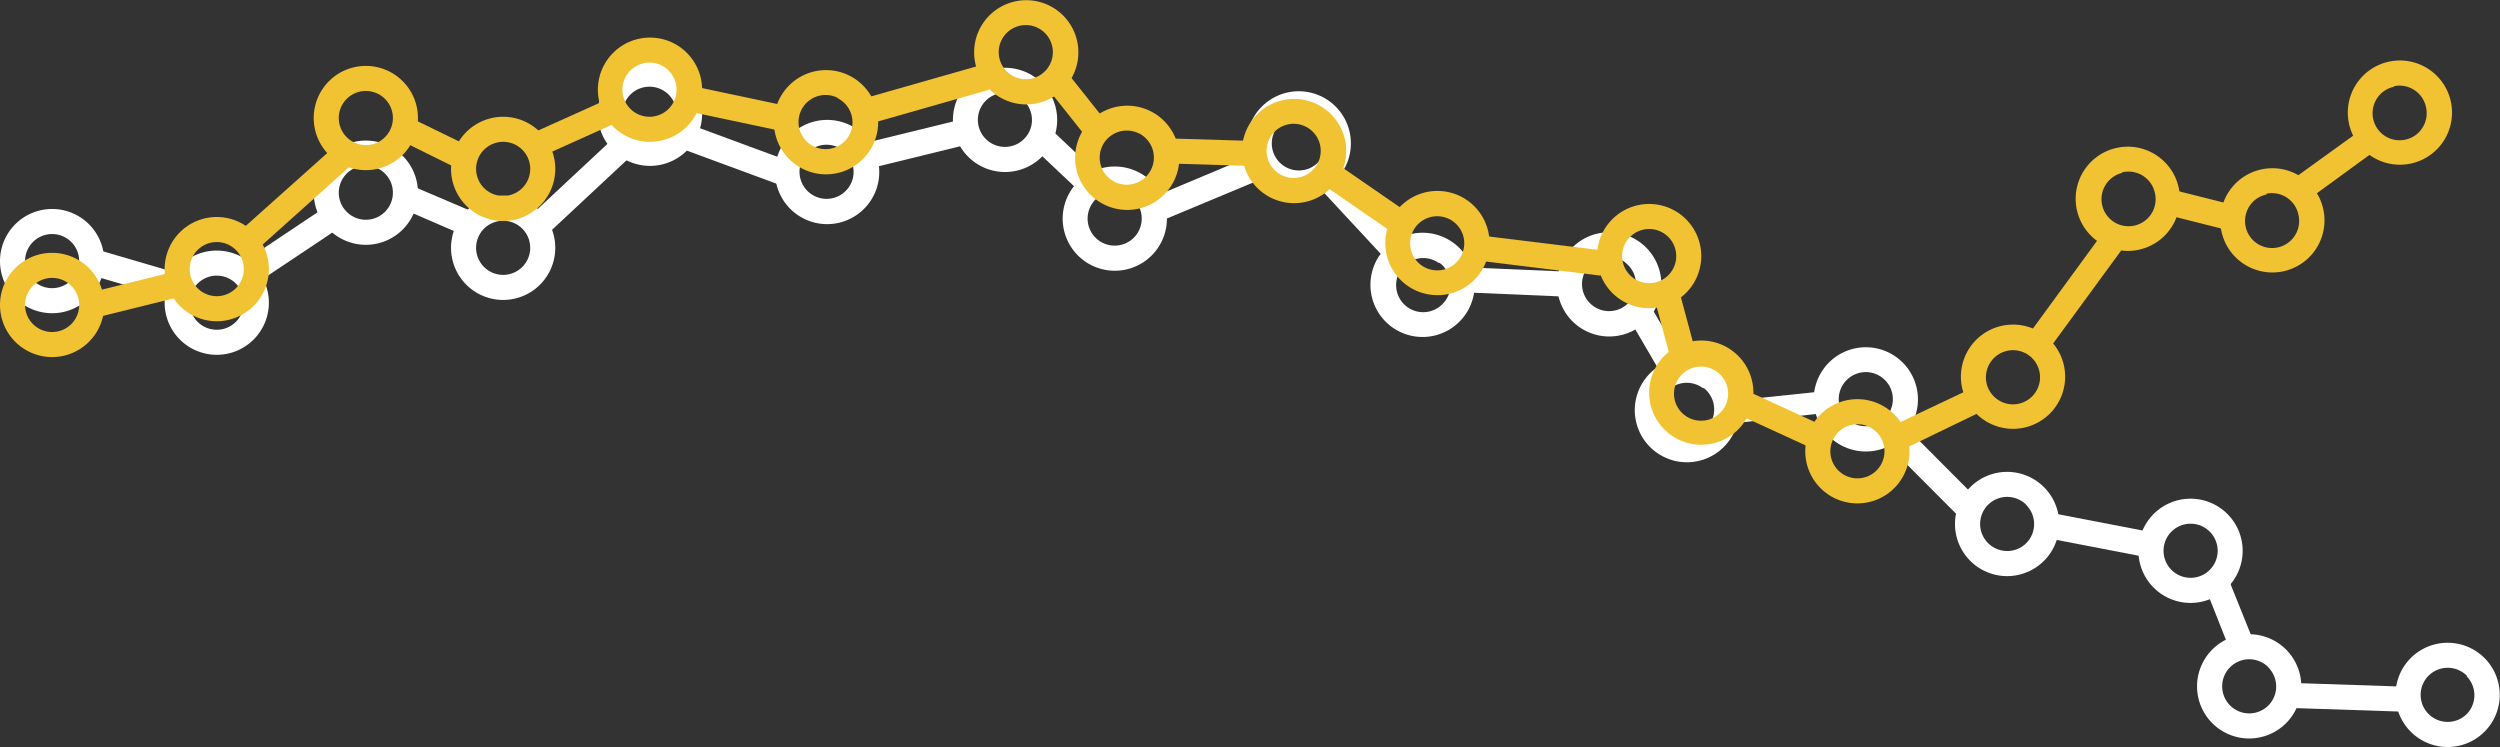 <?xml version="1.0"?>
<svg id="Layer_1" data-name="Layer 1" xmlns="http://www.w3.org/2000/svg" viewBox="0 0 99.77 29.81" width="99.77" height="29.81"><rect x="0" y="0" width="99.77" height="29.81" fill="#333333" stroke="none"/><defs><style>.cls-1{fill:#fff;}.cls-2{fill:#f1c232;}</style></defs><title>line-graph-makerdao-2</title><path class="cls-1" d="M14.6,5.61a2.08,2.08,0,1,1-2.08,2.08A2.08,2.08,0,0,1,14.6,5.61Zm0,1a1.08,1.08,0,1,0,1.08,1.08A1.08,1.08,0,0,0,14.6,6.61Z"></path><path class="cls-1" d="M8.65,10a2.08,2.08,0,1,1-2.08,2.08A2.08,2.08,0,0,1,8.65,10Zm0,1a1.08,1.08,0,1,0,1.08,1.08A1.08,1.08,0,0,0,8.65,11Z"></path><path class="cls-1" d="M2.08,8.34A2.08,2.08,0,1,1,0,10.41,2.08,2.08,0,0,1,2.08,8.34Zm0,1a1.08,1.08,0,1,0,1.08,1.08A1.08,1.08,0,0,0,2.08,9.34Z"></path><path class="cls-1" d="M25.94,2.46a2.08,2.08,0,1,1-2.08,2.08A2.08,2.08,0,0,1,25.94,2.46Zm0,1A1.08,1.08,0,1,0,27,4.54,1.08,1.08,0,0,0,25.94,3.46Z"></path><path class="cls-1" d="M20.08,7.81A2.08,2.08,0,1,1,18,9.88,2.08,2.08,0,0,1,20.08,7.81Zm0,1a1.08,1.08,0,1,0,1.08,1.08A1.08,1.08,0,0,0,20.08,8.81Z"></path><path class="cls-1" d="M3.8,9.94l3.42,1-0.29,1-3.43-1Z"></path><path class="cls-1" d="M12.75,8.42l0.56,0.83L10,11.46l-0.56-.83Z"></path><path class="cls-1" d="M16,7.23L18.7,8.38l-0.4.92L15.62,8.14Z"></path><path class="cls-1" d="M24.62,5.39l0.68,0.73L22,9.2l-0.68-.73Z"></path><path class="cls-1" d="M40.82,2.83a2.08,2.08,0,1,1-2.66,1.23A2.08,2.08,0,0,1,40.82,2.83Zm-0.34.94a1.08,1.08,0,1,0,.64,1.38A1.08,1.08,0,0,0,40.47,3.77Z"></path><path class="cls-1" d="M33.72,4.91a2.08,2.08,0,1,1-2.66,1.23A2.08,2.08,0,0,1,33.72,4.91Zm-0.34.94A1.08,1.08,0,1,0,34,7.23,1.08,1.08,0,0,0,33.37,5.85Z"></path><path class="cls-1" d="M52.55,3.77A2.08,2.08,0,1,1,49.88,5,2.08,2.08,0,0,1,52.55,3.77Zm-0.34.94a1.08,1.08,0,1,0,.64,1.38A1.08,1.08,0,0,0,52.2,4.71Z"></path><path class="cls-1" d="M45.2,6.77A2.08,2.08,0,1,1,42.54,8,2.08,2.08,0,0,1,45.2,6.77Zm-0.34.94a1.08,1.08,0,1,0,.64,1.38A1.08,1.08,0,0,0,44.86,7.71Z"></path><path class="cls-1" d="M27.4,4.92l4.2,1.55-0.48.91-4.2-1.55Z"></path><path class="cls-1" d="M38.11,4.83l0.24,1-3.84.94-0.24-1Z"></path><path class="cls-1" d="M41.59,4.83l2.12,2L43,7.56l-2.12-2Z"></path><path class="cls-1" d="M50.3,6.07L50.69,7,46.52,8.74l-0.39-.92Z"></path><path class="cls-1" d="M88.89,20.51a2.08,2.08,0,1,1-2.94,0A2.08,2.08,0,0,1,88.89,20.51Zm-0.7.71a1.08,1.08,0,1,0,0,1.52A1.08,1.08,0,0,0,88.19,21.22Z"></path><path class="cls-1" d="M81.57,19.44a2.08,2.08,0,1,1-2.94,0A2.08,2.08,0,0,1,81.57,19.44Zm-0.7.71a1.08,1.08,0,1,0,0,1.52A1.08,1.08,0,0,0,80.86,20.15Z"></path><path class="cls-1" d="M99.15,26.26a2.08,2.08,0,1,1-2.94,0A2.08,2.08,0,0,1,99.15,26.26Zm-0.7.71a1.08,1.08,0,1,0,0,1.52A1.08,1.08,0,0,0,98.45,27Z"></path><path class="cls-1" d="M91.23,25.92a2.08,2.08,0,1,1-2.94,0A2.08,2.08,0,0,1,91.23,25.92Zm-0.7.71a1.08,1.08,0,1,0,0,1.52A1.08,1.08,0,0,0,90.52,26.63Z"></path><path class="cls-1" d="M75.82,16.81L79,20l-0.82.62L75,17.43Z"></path><path class="cls-1" d="M85.6,21.19l-0.19,1-3.89-.75,0.19-1Z"></path><path class="cls-1" d="M88.75,22.65l1.09,2.71-0.93.37L87.83,23Z"></path><path class="cls-1" d="M96.16,27.41l0,1-4.52-.15,0-1Z"></path><path class="cls-1" d="M65.45,9.67a2.08,2.08,0,1,1-2.9.44A2.08,2.08,0,0,1,65.45,9.67Zm-0.59.8a1.08,1.08,0,1,0,.23,1.5A1.08,1.08,0,0,0,64.86,10.48Z"></path><path class="cls-1" d="M58,9.69a2.08,2.08,0,1,1-2.9.44A2.08,2.08,0,0,1,58,9.69Zm-0.59.8A1.08,1.08,0,1,0,57.68,12,1.08,1.08,0,0,0,57.45,10.49Z"></path><path class="cls-1" d="M75.69,14.26a2.08,2.08,0,1,1-2.9.44A2.08,2.08,0,0,1,75.69,14.26Zm-0.59.8a1.08,1.08,0,1,0,.23,1.51A1.08,1.08,0,0,0,75.1,15.06Z"></path><path class="cls-1" d="M68.55,14.69a2.08,2.08,0,1,1-2.9.44A2.08,2.08,0,0,1,68.55,14.69Zm-0.59.8a1.08,1.08,0,1,0,.23,1.5A1.08,1.08,0,0,0,68,15.49Z"></path><path class="cls-1" d="M53.26,6.64L56.37,10l-0.85.58L52.4,7.22Z"></path><path class="cls-1" d="M62.29,10.83l0,1-4-.17,0-1Z"></path><path class="cls-1" d="M65.63,11.81l1.48,2.52-0.86.51-1.47-2.52Z"></path><path class="cls-1" d="M73,15.59l0.1,0.86-3.89.44L69.09,16Z"></path><path class="cls-2" d="M14.6,2.63a2.08,2.08,0,1,1-2.08,2.08A2.08,2.08,0,0,1,14.6,2.63Zm0,1a1.08,1.08,0,1,0,1.08,1.08A1.08,1.08,0,0,0,14.6,3.63Z"></path><path class="cls-2" d="M8.65,8.66a2.08,2.08,0,1,1-2.08,2.08A2.08,2.08,0,0,1,8.65,8.66Zm0,1a1.08,1.08,0,1,0,1.08,1.08A1.08,1.08,0,0,0,8.65,9.66Z"></path><path class="cls-2" d="M2.08,10.09A2.08,2.08,0,1,1,0,12.17,2.08,2.08,0,0,1,2.08,10.09Zm0,1a1.08,1.08,0,1,0,1.08,1.08A1.08,1.08,0,0,0,2.08,11.09Z"></path><path class="cls-2" d="M7,10.83l0.24,1-3.43.85-0.24-1Z"></path><path class="cls-2" d="M13.27,5.92l0.67,0.74-3.86,3.46L9.41,9.37Z"></path><path class="cls-2" d="M16.4,4.71l2.32,1.13-0.44.9L16,5.61Z"></path><path class="cls-2" d="M24.16,4l0.41,0.91L21.86,6.13l-0.41-.91Z"></path><path class="cls-2" d="M25.94,1.5a2.08,2.08,0,1,1-2.08,2.08A2.08,2.08,0,0,1,25.94,1.5Zm0,1A1.08,1.08,0,1,0,27,3.58,1.08,1.08,0,0,0,25.94,2.5Z"></path><path class="cls-2" d="M20.08,4.66A2.08,2.08,0,1,1,18,6.73,2.08,2.08,0,0,1,20.08,4.66Zm0,1a1.08,1.08,0,1,0,1.08,1.08A1.08,1.08,0,0,0,20.08,5.66Z"></path><path class="cls-2" d="M41.85,0.21a2.08,2.08,0,1,1-2.78,1A2.08,2.08,0,0,1,41.85.21Zm-0.44.9a1.08,1.08,0,1,0,.5,1.44A1.08,1.08,0,0,0,41.41,1.11Z"></path><path class="cls-2" d="M33.86,3a2.08,2.08,0,1,1-2.78,1A2.08,2.08,0,0,1,33.86,3Zm-0.44.9a1.08,1.08,0,1,0,.5,1.44A1.08,1.08,0,0,0,33.43,3.92Z"></path><path class="cls-2" d="M31.39,4.23l-0.21,1-3.45-.73,0.21-1Z"></path><path class="cls-2" d="M39.21,2.58l0.27,1L34.5,5,34.23,4Z"></path><path class="cls-2" d="M42.56,2.86l1.59,2-0.79.62-1.59-2Z"></path><path class="cls-2" d="M49.84,5.62l0,1-3-.09,0-1Z"></path><path class="cls-2" d="M52.54,4.15a2.08,2.08,0,1,1-2.78,1A2.08,2.08,0,0,1,52.54,4.15Zm-0.44.9a1.08,1.08,0,1,0,.5,1.44A1.08,1.08,0,0,0,52.1,5.05Z"></path><path class="cls-2" d="M45.88,4.42a2.08,2.08,0,1,1-2.78,1A2.08,2.08,0,0,1,45.88,4.42Zm-0.44.9a1.08,1.08,0,1,0,.5,1.44A1.08,1.08,0,0,0,45.45,5.32Z"></path><path class="cls-2" d="M84.48,5.9a2.08,2.08,0,1,1-1.6,2.46A2.08,2.08,0,0,1,84.48,5.9Zm0.21,1A1.08,1.08,0,1,0,86,7.71,1.08,1.08,0,0,0,84.68,6.88Z"></path><path class="cls-2" d="M79.9,13a2.08,2.08,0,1,1-1.6,2.46A2.08,2.08,0,0,1,79.9,13Zm0.21,1a1.08,1.08,0,1,0,1.28.83A1.08,1.08,0,0,0,80.1,14Z"></path><path class="cls-2" d="M78.68,15.5l0.44,0.9-3.18,1.54L75.51,17Z"></path><path class="cls-2" d="M83.85,9.39L84.65,10l-3.06,4.18-0.81-.59Z"></path><path class="cls-2" d="M86.66,7.56l2.5,0.63-0.24,1-2.5-.63Z"></path><path class="cls-2" d="M94.11,5.27L94.7,6.08l-2.4,1.75L91.71,7Z"></path><path class="cls-2" d="M95.34,2.46a2.08,2.08,0,1,1-1.6,2.46A2.08,2.08,0,0,1,95.34,2.46Zm0.21,1a1.08,1.08,0,1,0,1.27.83A1.08,1.08,0,0,0,95.54,3.44Z"></path><path class="cls-2" d="M90.25,6.76a2.08,2.08,0,1,1-1.6,2.46A2.08,2.08,0,0,1,90.25,6.76Zm0.21,1a1.08,1.08,0,1,0,1.27.83A1.08,1.08,0,0,0,90.45,7.73Z"></path><path class="cls-2" d="M67.38,8.85a2.08,2.08,0,1,1-2.93-.2A2.08,2.08,0,0,1,67.38,8.85Zm-0.75.66a1.08,1.08,0,1,0-.1,1.52A1.08,1.08,0,0,0,66.62,9.5Z"></path><path class="cls-2" d="M58.93,8.33A2.08,2.08,0,1,1,56,8.13,2.08,2.08,0,0,1,58.93,8.33ZM58.17,9a1.08,1.08,0,1,0-.1,1.52A1.08,1.08,0,0,0,58.17,9Z"></path><path class="cls-2" d="M56.17,8.48L55.6,9.3l-2.9-2,0.57-.82Z"></path><path class="cls-2" d="M64,10l-0.12,1-5.14-.63,0.12-1Z"></path><path class="cls-2" d="M67,11.56l0.67,2.49-1,.26L66,11.82Z"></path><path class="cls-2" d="M72.64,16.94l-0.42.91-2.7-1.24,0.42-.91Z"></path><path class="cls-2" d="M75.69,16.64a2.08,2.08,0,1,1-2.93-.2A2.08,2.08,0,0,1,75.69,16.64Zm-0.75.66a1.08,1.08,0,1,0-.1,1.52A1.08,1.08,0,0,0,74.94,17.3Z"></path><path class="cls-2" d="M69.46,14.3a2.08,2.08,0,1,1-2.93-.2A2.08,2.08,0,0,1,69.46,14.3ZM68.7,15a1.08,1.08,0,1,0-.1,1.52A1.08,1.08,0,0,0,68.7,15Z"></path></svg>